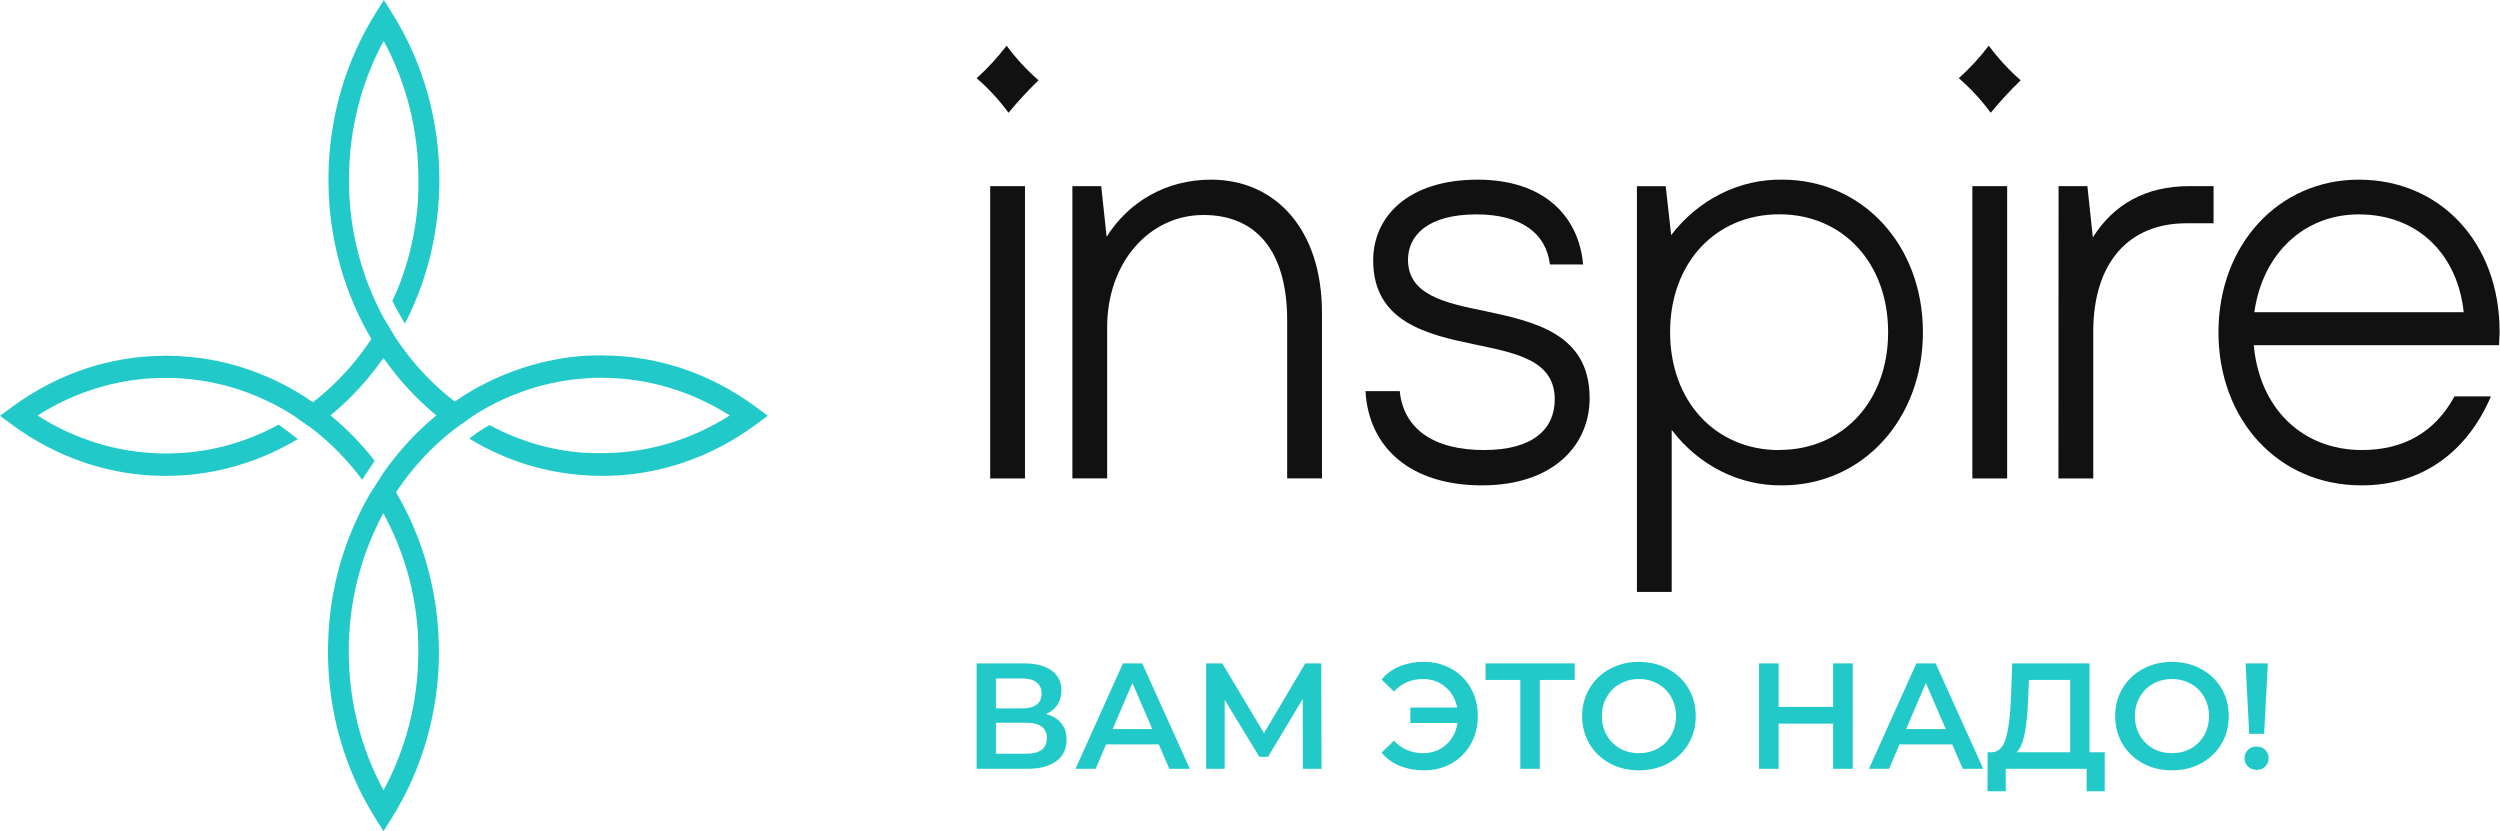 <?xml version="1.0" encoding="UTF-8"?> <svg xmlns="http://www.w3.org/2000/svg" width="2033" height="676" viewBox="0 0 2033 676" fill="none"><path d="M1826.11 539.457H1844.24L1841.18 596.792H1829.05L1826.11 539.457ZM1835.18 626.072C1832.32 626.072 1829.95 625.174 1828.07 623.377C1826.19 621.498 1825.25 619.211 1825.25 616.516C1825.25 613.821 1826.19 611.575 1828.07 609.778C1829.95 607.981 1832.32 607.083 1835.18 607.083C1837.95 607.083 1840.24 607.981 1842.04 609.778C1843.92 611.575 1844.86 613.821 1844.86 616.516C1844.86 619.211 1843.92 621.498 1842.04 623.377C1840.24 625.174 1837.95 626.072 1835.18 626.072Z" fill="#21CAC8"></path><path d="M1766.24 626.432C1757.5 626.432 1749.62 624.554 1742.59 620.797C1735.57 616.958 1730.06 611.69 1726.05 604.993C1722.05 598.214 1720.05 590.659 1720.05 582.329C1720.05 573.998 1722.05 566.484 1726.05 559.787C1730.06 553.008 1735.57 547.74 1742.59 543.983C1749.62 540.145 1757.5 538.225 1766.24 538.225C1774.98 538.225 1782.86 540.145 1789.88 543.983C1796.9 547.74 1802.42 552.967 1806.42 559.664C1810.42 566.362 1812.42 573.916 1812.42 582.329C1812.42 590.741 1810.42 598.296 1806.42 604.993C1802.42 611.69 1796.9 616.958 1789.88 620.797C1782.86 624.554 1774.98 626.432 1766.24 626.432ZM1766.24 612.466C1771.95 612.466 1777.1 611.2 1781.67 608.668C1786.25 606.055 1789.84 602.461 1792.45 597.888C1795.07 593.232 1796.37 588.046 1796.37 582.329C1796.37 576.612 1795.07 571.466 1792.45 566.893C1789.84 562.237 1786.25 558.644 1781.67 556.112C1777.1 553.498 1771.95 552.191 1766.24 552.191C1760.52 552.191 1755.37 553.498 1750.8 556.112C1746.23 558.644 1742.63 562.237 1740.02 566.893C1737.41 571.466 1736.1 576.612 1736.1 582.329C1736.1 588.046 1737.41 593.232 1740.02 597.888C1742.63 602.461 1746.23 606.055 1750.8 608.668C1755.37 611.2 1760.52 612.466 1766.24 612.466Z" fill="#21CAC8"></path><path d="M1711.55 611.738V643.468H1696.85V625.214H1631.06V643.468H1616.23L1616.36 611.738H1620.03C1625.42 611.493 1629.18 607.532 1631.3 599.855C1633.51 592.096 1634.86 581.029 1635.35 566.655L1636.33 539.457H1699.17V611.738H1711.55ZM1649.31 568.125C1648.9 579.232 1648.01 588.502 1646.62 595.934C1645.23 603.285 1643.02 608.553 1640 611.738H1683.49V552.933H1649.92L1649.31 568.125Z" fill="#21CAC8"></path><path d="M1587.54 605.368H1544.66L1536.21 625.214H1519.79L1558.38 539.457H1574.06L1612.78 625.214H1596.12L1587.54 605.368ZM1582.27 592.872L1566.1 555.384L1550.05 592.872H1582.27Z" fill="#21CAC8"></path><path d="M1506.64 539.457V625.214H1490.71V588.461H1446.36V625.214H1430.44V539.457H1446.36V574.863H1490.71V539.457H1506.64Z" fill="#21CAC8"></path><path d="M1332.79 626.432C1324.05 626.432 1316.17 624.554 1309.14 620.797C1302.12 616.958 1296.6 611.69 1292.6 604.993C1288.6 598.214 1286.6 590.659 1286.6 582.329C1286.6 573.998 1288.6 566.484 1292.6 559.787C1296.6 553.008 1302.12 547.74 1309.14 543.983C1316.17 540.145 1324.05 538.225 1332.79 538.225C1341.52 538.225 1349.41 540.145 1356.43 543.983C1363.45 547.74 1368.97 552.967 1372.97 559.664C1376.97 566.362 1378.97 573.916 1378.97 582.329C1378.97 590.741 1376.97 598.296 1372.97 604.993C1368.97 611.69 1363.45 616.958 1356.43 620.797C1349.41 624.554 1341.52 626.432 1332.79 626.432ZM1332.79 612.466C1338.5 612.466 1343.65 611.2 1348.22 608.668C1352.8 606.055 1356.39 602.461 1359 597.888C1361.62 593.232 1362.92 588.046 1362.92 582.329C1362.92 576.612 1361.62 571.466 1359 566.893C1356.39 562.237 1352.8 558.644 1348.22 556.112C1343.65 553.498 1338.5 552.191 1332.79 552.191C1327.07 552.191 1321.92 553.498 1317.35 556.112C1312.78 558.644 1309.18 562.237 1306.57 566.893C1303.96 571.466 1302.65 576.612 1302.65 582.329C1302.65 588.046 1303.96 593.232 1306.57 597.888C1309.18 602.461 1312.78 606.055 1317.35 608.668C1321.92 611.2 1327.07 612.466 1332.79 612.466Z" fill="#21CAC8"></path><path d="M1280.55 552.933H1252.13V625.214H1236.33V552.933H1208.03V539.457H1280.55V552.933Z" fill="#21CAC8"></path><path d="M1158.02 538.225C1166.35 538.225 1173.82 540.145 1180.44 543.983C1187.14 547.74 1192.36 552.967 1196.12 559.664C1199.88 566.362 1201.76 573.916 1201.76 582.329C1201.76 590.741 1199.88 598.296 1196.12 604.993C1192.36 611.69 1187.14 616.958 1180.44 620.797C1173.82 624.554 1166.35 626.432 1158.02 626.432C1150.75 626.432 1144.14 625.207 1138.17 622.757C1132.29 620.307 1127.39 616.754 1123.47 612.099L1133.52 602.298C1139.81 609.077 1147.69 612.466 1157.16 612.466C1164.51 612.466 1170.72 610.22 1175.78 605.728C1180.93 601.236 1184.07 595.315 1185.22 587.964H1146.87V575.346H1184.97C1183.58 568.404 1180.36 562.809 1175.29 558.562C1170.31 554.315 1164.27 552.191 1157.16 552.191C1147.69 552.191 1139.81 555.581 1133.52 562.36L1123.47 552.559C1127.39 547.904 1132.29 544.351 1138.17 541.901C1144.14 539.45 1150.75 538.225 1158.02 538.225Z" fill="#21CAC8"></path><path d="M1059.49 625.214L1059.37 568.37L1031.19 615.414H1024.08L995.907 569.105V625.214H980.839V539.457H993.947L1027.88 596.18L1061.45 539.457H1074.44L1074.68 625.214H1059.49Z" fill="#21CAC8"></path><path d="M942.328 605.368H899.45L890.997 625.214H874.58L913.171 539.457H928.852L967.565 625.214H950.904L942.328 605.368ZM937.06 592.872L920.889 555.384L904.84 592.872H937.06Z" fill="#21CAC8"></path><path d="M850.557 580.621C856.029 582.091 860.194 584.623 863.053 588.216C865.912 591.728 867.341 596.139 867.341 601.447C867.341 608.961 864.564 614.801 859.01 618.966C853.456 623.132 845.412 625.214 834.876 625.214H794.202V539.457H832.548C842.185 539.457 849.699 541.377 855.09 545.215C860.48 549.054 863.175 554.485 863.175 561.509C863.175 566.001 862.073 569.881 859.868 573.148C857.744 576.415 854.641 578.906 850.557 580.621ZM809.884 576.088H831.2C836.346 576.088 840.266 575.067 842.961 573.025C845.657 570.983 847.004 567.961 847.004 563.959C847.004 559.957 845.657 556.935 842.961 554.894C840.266 552.77 836.346 551.708 831.2 551.708H809.884V576.088ZM834.386 612.963C845.657 612.963 851.292 608.716 851.292 600.222C851.292 591.892 845.657 587.726 834.386 587.726H809.884V612.963H834.386Z" fill="#21CAC8"></path><path d="M613.817 330.288C577.573 303.708 534.872 289.354 491.104 289.036H487.851C486.701 289.036 485.552 289.036 484.402 289.036C482.495 289.036 480.616 289.036 478.794 289.249H476.634C475.681 289.249 474.727 289.249 473.83 289.462C472.933 289.674 471.755 289.462 470.717 289.705L465.53 290.221L462.277 290.646L459.472 291.041C458.491 291.041 457.509 291.315 456.668 291.497C455.827 291.679 454.789 291.77 453.864 291.983C452.939 292.196 451.621 292.348 450.499 292.591C448.087 293.046 445.648 293.593 443.236 294.14C441.806 294.444 440.432 294.778 439.03 295.142C436.59 295.75 434.122 296.418 431.655 297.147L427.224 298.484L420.129 300.823L415.923 302.402L411.661 304.073L411.128 304.286C409.613 304.863 408.155 305.501 406.669 306.139L400.556 308.873C396.489 310.817 392.48 312.852 388.554 314.948C382.244 318.411 375.963 322.33 369.821 326.582C351.464 312.469 335.369 295.188 322.178 275.428L321.981 275.124L320.383 272.481L311.97 258.538C309.895 254.711 307.96 250.853 306.109 246.873C293.505 220.297 286.061 191.205 284.236 161.393C284.012 158.355 283.872 155.317 283.816 152.279C283.76 149.242 283.816 146.812 283.816 144.047C284.081 105.081 293.801 66.876 311.998 33.263C330.851 67.944 340.614 107.538 340.237 147.784C340.237 149.515 340.237 151.216 340.237 152.917C340.237 153.373 340.237 153.859 340.237 154.315C340.237 156.289 340.068 158.233 339.956 160.178C339.956 160.785 339.956 161.393 339.956 162L339.704 165.585C339.704 166.617 339.536 167.65 339.424 168.622C339.424 170.263 339.115 171.873 338.919 173.483C338.932 173.532 338.932 173.585 338.919 173.634C338.694 175.73 338.414 177.827 338.133 179.953C337.853 182.079 337.517 184.175 337.152 186.302C336.788 188.428 336.423 190.494 335.975 192.59C335.245 196.326 334.404 200.093 333.479 203.86C333.226 204.862 333.002 205.864 332.722 206.897C332.441 207.93 332.132 209.115 331.824 210.239C331.095 212.882 330.31 215.494 329.497 218.106C328.992 219.686 328.487 221.144 327.954 222.724C327.954 222.997 327.758 223.27 327.674 223.544C327.169 225.123 326.58 226.581 326.019 228.222C325.15 230.561 324.253 232.93 323.215 235.269C321.897 238.489 320.411 241.618 319.065 244.777C320.944 248.24 324.169 254.589 327.478 260.118C328.067 261.12 328.684 262.092 329.272 263.155L329.525 262.669C330.759 260.269 331.964 257.809 333.114 255.379C346.229 227.64 354.176 197.377 356.501 166.314C356.501 164.552 356.754 162.76 356.866 160.998C357.118 156.684 357.259 152.371 357.287 148.027V147.602C357.647 98.989 344.346 51.407 319.149 11.179L312.139 0L305.184 11.148C280.66 50.417 267.41 96.668 267.103 144.078C267.103 144.989 267.103 145.87 267.103 146.781C267.103 152.998 267.336 159.216 267.804 165.433C270.128 196.801 278.112 227.371 291.303 255.409C292.088 257.141 292.93 258.842 293.799 260.543L294.724 262.366C295.453 263.793 296.211 265.403 296.968 266.649C297.416 267.53 297.865 268.38 298.342 269.2C299.351 271.114 300.417 272.937 301.51 274.82L301.987 275.671C293.702 288.191 284.248 299.755 273.777 310.179C267.667 316.236 261.224 321.886 254.484 327.099C250.277 324.183 246.033 321.449 241.752 318.897C239.761 317.712 237.771 316.558 235.752 315.464C234.321 314.644 232.947 313.885 231.405 313.125L227.002 310.908L222.571 308.781C221.085 308.083 219.767 307.414 218.141 306.777C196.62 297.312 173.845 291.621 150.671 289.917C146.044 289.553 141.333 289.34 136.65 289.31H133.341C89.45 289.527 46.613 303.899 10.292 330.592L0 338.126L10.292 345.72C46.422 372.231 88.975 386.592 132.612 387.002H133.005C138.613 387.002 144.222 386.85 149.83 386.455C179.764 384.246 208.978 375.516 235.723 360.787C237.911 359.572 240.098 358.326 242.257 357.02L226.61 345.294C201.597 358.979 174.224 366.862 146.24 368.442C143.436 368.624 140.632 368.715 137.828 368.745H133.088C96.991 368.433 61.612 357.785 30.538 337.883C62.574 317.488 99.129 306.924 136.285 307.323H138.052C140.856 307.323 143.66 307.323 146.465 307.657C170.793 309.095 194.684 315.269 216.991 325.884C220.609 327.615 224.226 329.468 227.759 331.412C231.377 333.417 234.938 335.544 238.5 337.791L254.147 348.818C269.266 360.531 282.841 374.419 294.5 390.1L304.651 374.73C294.083 361.074 282.116 348.763 268.982 338.034L268.729 337.791L268.982 337.548C274.463 333.091 279.732 328.336 284.769 323.302C294.585 313.558 303.567 302.872 311.606 291.375L311.83 291.71L312.026 291.375C324.271 308.908 338.69 324.527 354.875 337.791C338.63 351.146 324.148 366.844 311.83 384.45L301.679 400.277C297.769 406.835 294.175 413.608 290.91 420.569C277.23 449.494 269.165 481.15 267.215 513.583C266.962 518.321 266.794 523.091 266.738 527.921V532.295C267.098 579.563 280.368 625.658 304.875 664.769L311.83 675.917L318.841 664.769C343.365 625.509 356.623 579.271 356.95 531.87V531.505C356.95 525.247 356.782 518.959 356.333 512.732C354.246 480.593 346.207 449.239 332.693 420.538C329.448 413.614 325.882 406.872 322.009 400.337C335.084 380.593 351.067 363.311 369.317 349.183C369.441 349.072 369.572 348.97 369.709 348.879L370.186 348.545L372.541 346.874L385.329 337.761C388.862 335.483 392.451 333.356 396.041 331.382C420.496 317.913 447.194 309.888 474.559 307.779C477.363 307.536 480.168 307.384 482.972 307.263C485.776 307.141 488.356 307.263 491.048 307.263C527.065 307.525 562.382 318.076 593.43 337.852C561.384 358.278 524.807 368.864 487.627 368.472C486.197 368.472 484.823 368.472 483.365 368.472H481.598L476.298 368.199H475.008C473.774 368.199 472.568 368.016 471.362 367.895C470.156 367.773 469.287 367.743 468.278 367.591L464.099 367.075H463.595C461.688 366.832 459.809 366.558 457.986 366.224C456.164 365.89 454.088 365.556 452.153 365.191L446.377 363.946C442.9 363.126 439.394 362.214 435.945 361.212L433.141 360.361C432.103 360.088 431.066 359.724 430.028 359.389C427.56 358.569 425.121 357.749 422.709 356.838L419.26 355.501C415.082 353.891 410.987 352.099 406.921 350.155C404.117 348.758 401.032 347.269 398.116 345.659C393.246 348.327 388.56 351.373 384.095 354.772C383.225 355.41 382.412 356.048 381.599 356.716C383.898 358.144 386.254 359.481 388.582 360.787C409.641 372.512 432.327 380.434 455.743 384.238C460.959 385.088 466.287 385.726 471.615 386.182C476.943 386.637 482.299 386.941 487.711 387.002H488.805C533.454 387.26 577.128 372.857 614.069 345.689L624.361 338.126L613.817 330.288ZM339.844 516.985C340.041 520.023 340.125 523.06 340.153 526.098C340.153 527.981 340.153 529.895 340.153 531.778C339.897 570.787 330.147 609.032 311.886 642.654C293.054 607.963 283.293 568.375 283.648 528.133C283.648 527.647 283.648 527.192 283.648 526.706C283.648 523.668 283.647 520.63 283.9 517.592C285.153 491.07 290.854 465.017 300.725 440.708C302.324 436.759 304.034 432.902 305.857 428.983C307.68 425.064 309.643 421.146 311.718 417.349C313.793 421.176 315.784 425.034 317.635 428.983C330.705 456.29 338.311 486.277 339.956 516.985H339.844Z" fill="#21CAC8"></path><path d="M794.202 63.59C803.067 55.622 811.225 46.774 818.571 37.162C826.269 47.522 834.975 56.953 844.538 65.291C835.954 73.587 827.809 82.4 820.141 91.689C812.49 81.304 803.789 71.879 794.202 63.59ZM805.223 151.379H833.517V389.079H805.223V151.379Z" fill="#111111"></path><path d="M978.647 174.833C934.424 174.833 900.353 213.625 900.353 265.964V389.051H872.058V151.352H895.502L899.904 192.543C918.048 163.806 948.558 146.097 984.816 146.097C1037.45 146.097 1075.03 186.802 1075.03 254.36V389.051H1046.73V260.587C1046.73 204.056 1021.52 174.833 978.647 174.833Z" fill="#111111"></path><path d="M1110.41 318.061H1138.26C1141.37 348.711 1165.68 365.965 1206.82 365.965C1247.48 365.965 1264.31 348.255 1264.31 324.774C1264.31 293.637 1234.67 287.41 1199.81 280.211C1160.55 272.07 1116.67 261.985 1116.67 211.711C1116.67 176.261 1144.99 146.097 1201.58 146.097C1255.08 146.097 1283.83 175.319 1287.39 215.083H1260.41C1257.3 189.688 1236.97 174.347 1200.71 174.347C1160.89 174.347 1144.99 191.601 1144.99 211.225C1144.99 239.506 1174.18 246.219 1207.33 252.902C1247.57 261.529 1292.69 271.128 1292.69 323.802C1292.69 362.137 1263.05 394.701 1205.11 394.701C1147.54 394.701 1113.05 364.537 1110.41 318.061Z" fill="#111111"></path><path d="M1359.43 349.611V481.355H1331.14V151.401H1354.56L1358.99 191.165C1369.97 176.844 1383.76 165.364 1399.37 157.564C1414.97 149.765 1431.99 145.843 1449.17 146.085C1514.62 146.085 1563.72 199.245 1563.72 270.145C1563.72 341.044 1514.62 394.69 1449.17 394.69C1432.05 394.931 1415.1 391.006 1399.57 383.204C1384.04 375.402 1370.32 363.922 1359.43 349.611ZM1446.98 365.893C1498.72 365.893 1535.43 326.129 1535.43 270.084C1535.43 214.038 1498.72 174.275 1446.98 174.275C1394.8 174.275 1358.12 214.038 1358.12 270.084C1358.12 326.129 1394.74 366.014 1446.93 366.014L1446.98 365.893Z" fill="#111111"></path><path d="M1603.91 151.379H1632.21V389.079H1603.91V151.379ZM1592.89 63.59C1601.76 55.614 1609.93 46.767 1617.29 37.162C1624.97 47.528 1633.67 56.96 1643.23 65.291C1634.65 73.588 1626.52 82.401 1618.86 91.689C1611.2 81.303 1602.49 71.878 1592.89 63.59Z" fill="#111111"></path><path d="M1674.03 151.377H1697.47L1701.9 193.054C1718.73 166.232 1744.81 151.377 1780.17 151.377H1800.08V181.572H1777.95C1730.65 181.572 1702.24 214.136 1702.24 269.665V389.077H1673.92L1674.03 151.377Z" fill="#111111"></path><path d="M1804.05 270.156C1804.05 198.77 1853.13 146.097 1918.13 146.097C1984.47 146.097 2032.68 197.343 2032.68 269.67C2032.68 273.984 2032.23 277.355 2032.23 280.697H1832.79C1837.23 331.487 1871.72 365.965 1920.79 365.965C1954.44 365.965 1980.04 351.597 1995.97 322.374H2025.61C2006.57 366.937 1970.31 394.701 1920.34 394.701C1852.26 394.701 1804.05 341.056 1804.05 270.156ZM2003.49 253.874C1998.64 207.883 1967.23 174.347 1918.13 174.347C1873.48 174.347 1839.86 206.456 1833.24 253.874H2003.49Z" fill="#111111"></path></svg> 